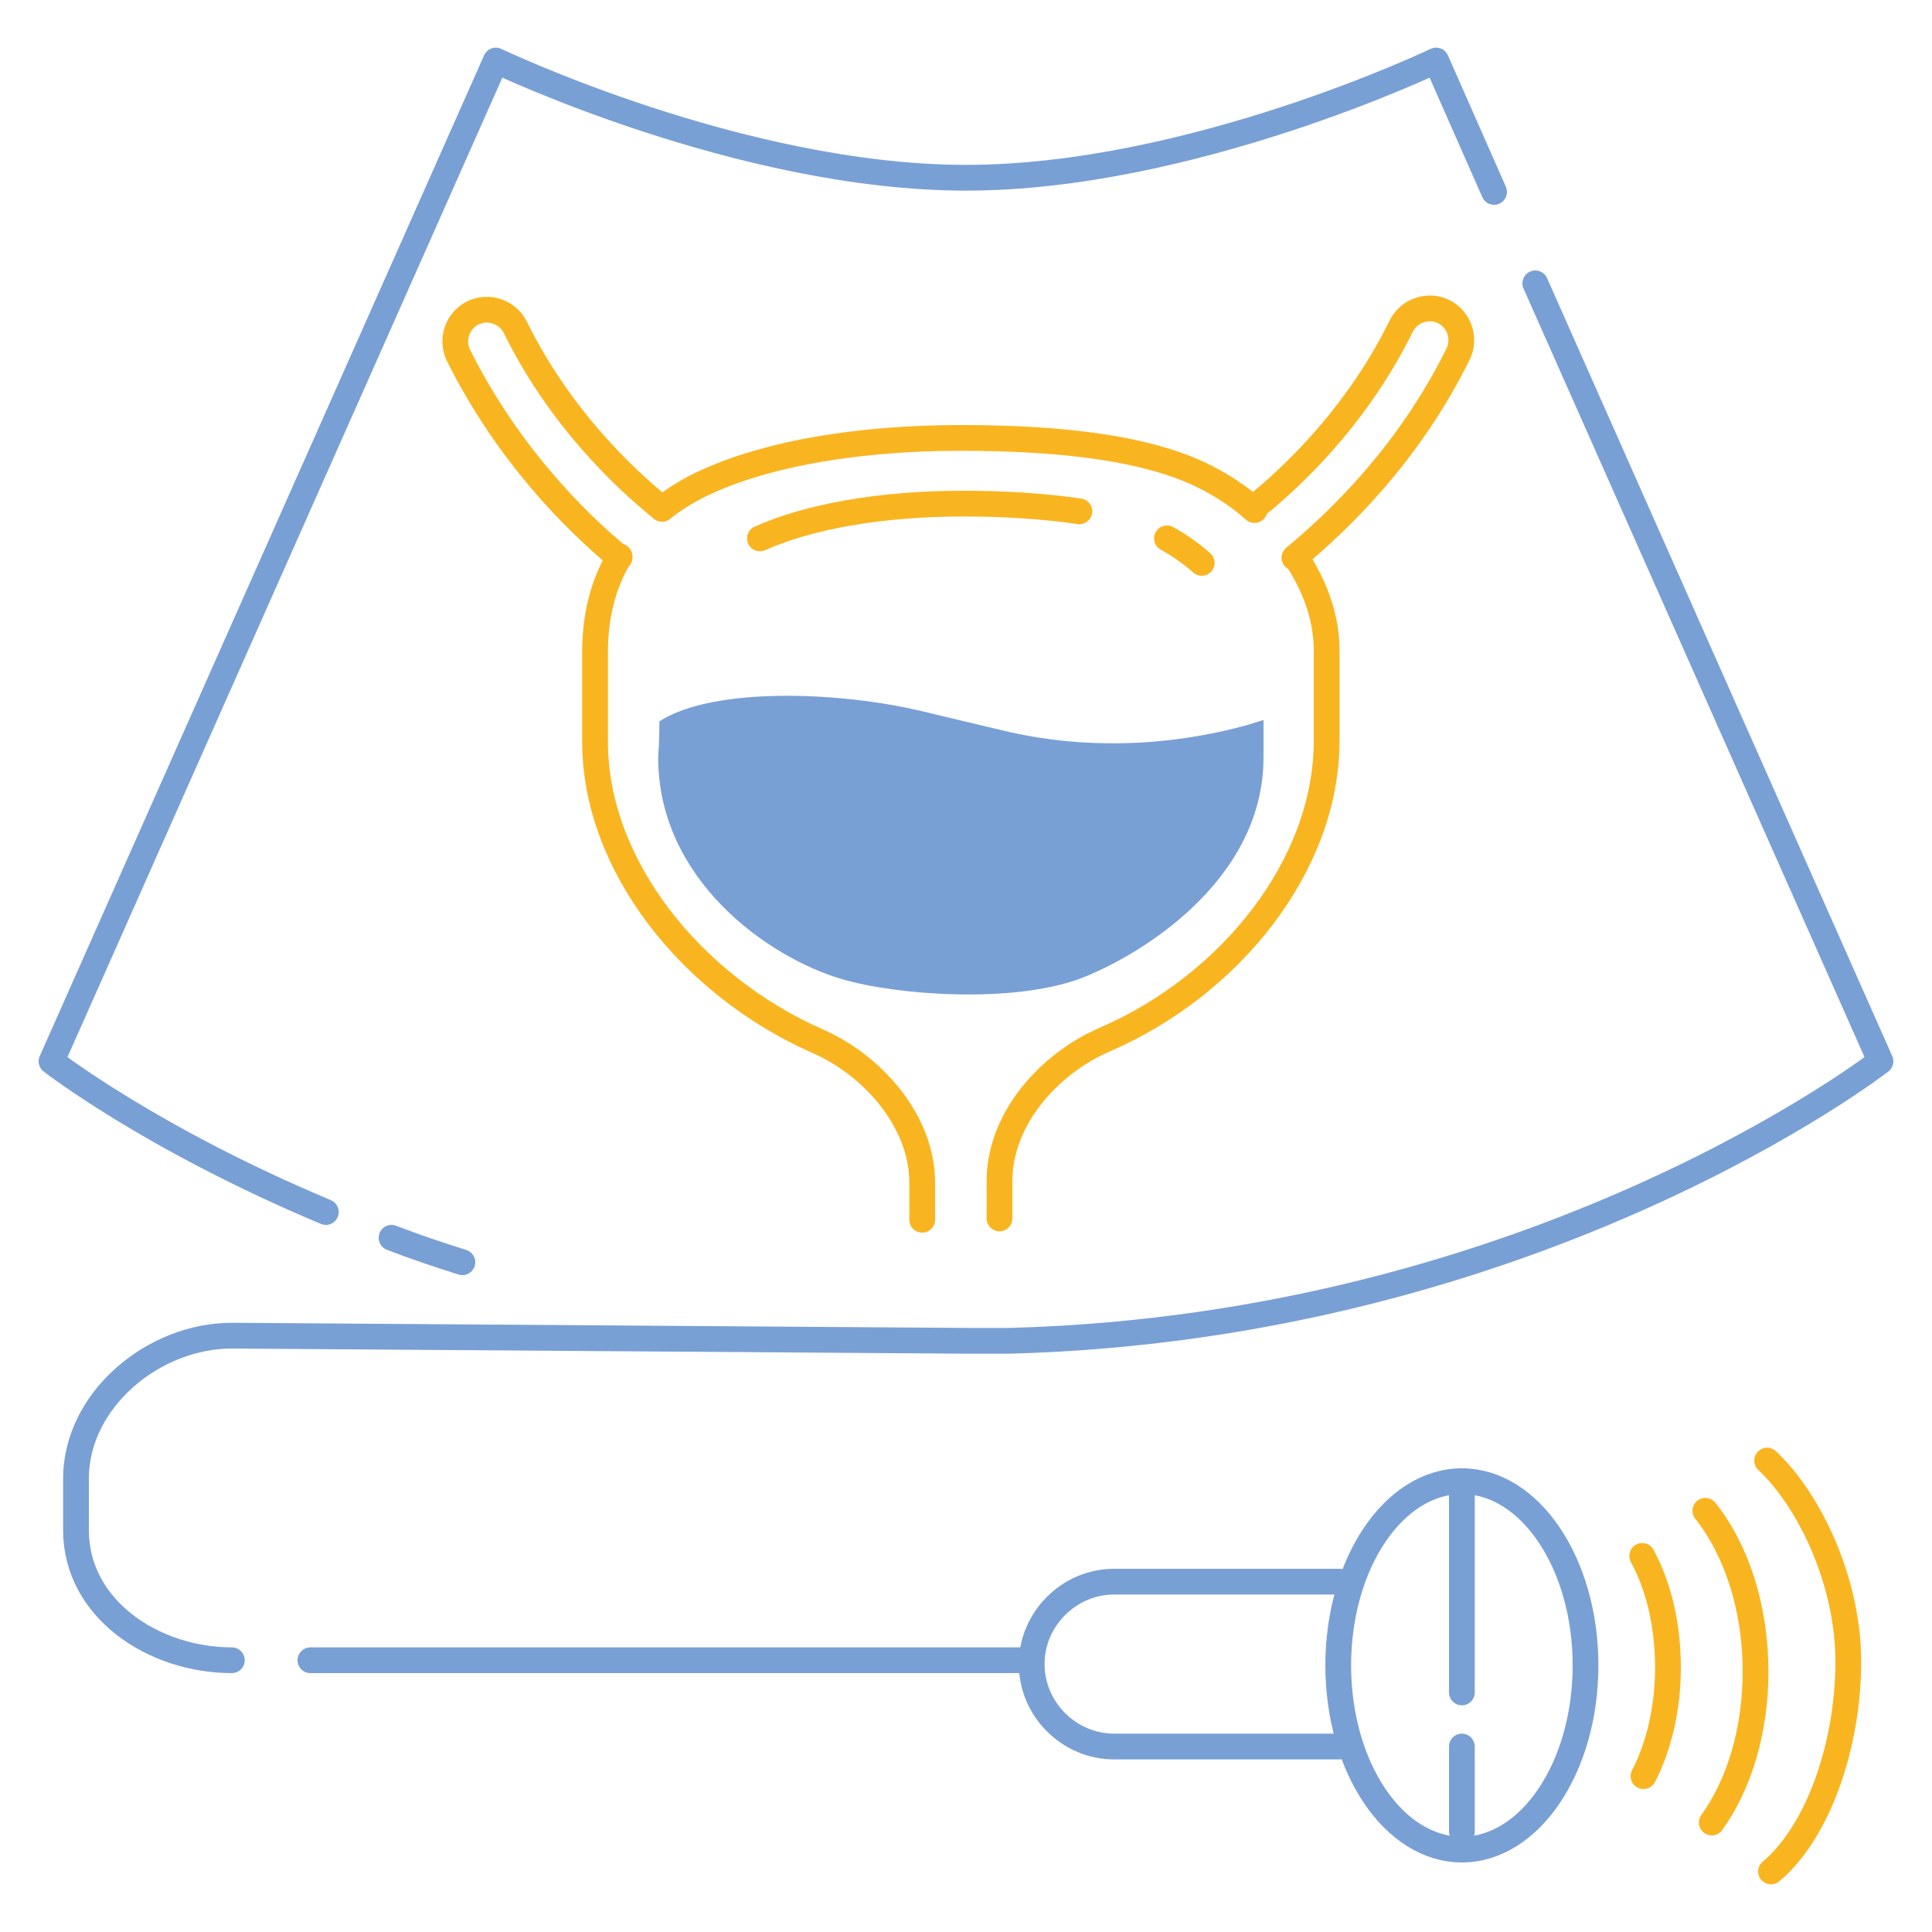 <?xml version="1.0" encoding="utf-8"?>
<!-- Generator: Adobe Illustrator 24.1.2, SVG Export Plug-In . SVG Version: 6.00 Build 0)  -->
<svg version="1.1" id="Layer_1" xmlns="http://www.w3.org/2000/svg" xmlns:xlink="http://www.w3.org/1999/xlink" x="0px" y="0px"
	 viewBox="0 0 150 150" style="enable-background:new 0 0 150 150;" xml:space="preserve">
<style type="text/css">
	.st0{fill:none;stroke:#79A0D5;stroke-width:2;stroke-linecap:round;stroke-linejoin:round;stroke-miterlimit:10;}
	.st1{fill:none;stroke:#F9B520;stroke-width:2;stroke-linecap:round;stroke-linejoin:round;stroke-miterlimit:10;}
	.st2{fill:#79A0D5;}
</style>
<g>
	<g>
		<g>
			<ellipse class="st0" cx="113.5" cy="129.3" rx="9.6" ry="14.3"/>
			<path class="st1" d="M127.5,120.8c1.3,2.4,2,5.4,2,8.7c0,3.1-0.7,6.1-1.9,8.4"/>
			<path class="st1" d="M132.4,117.3c2.4,3,3.9,7.5,3.9,12.5c0,4.6-1.3,8.8-3.4,11.7"/>
			<path class="st1" d="M137.2,113.4c3.3,3.1,6.3,9.4,6.3,15.6c0,6.6-2.4,13.3-6,16.3"/>
			<path class="st0" d="M104,135.6H86.5c-3.5,0-6.4-2.9-6.4-6.4l0,0c0-3.5,2.9-6.4,6.4-6.4H104"/>
			<line class="st0" x1="113.5" y1="115" x2="113.5" y2="131.4"/>
			<line class="st0" x1="113.5" y1="135.6" x2="113.5" y2="142.2"/>
		</g>
		<path class="st0" d="M30.4,96.1c1.8,0.7,3.6,1.3,5.5,1.9"/>
		<path class="st0" d="M116,14.9l-4.5-10.2c0,0-19,9.1-36.5,9.1S38.5,4.7,38.5,4.7L4,82.4c0,0,7.7,6,21.3,11.7"/>
		<path class="st0" d="M18,128.9c-6.1,0-12.1-4-12.1-10.1v-4c0-6.1,6-11.1,12.1-11.1l57,0.4c1.1,0,2.3,0,3.4,0
			C119.5,103,146,82.4,146,82.4L119.2,22"/>
		<line class="st0" x1="79.7" y1="128.9" x2="24.1" y2="128.9"/>
	</g>
	<g>
		<g>
			<path class="st1" d="M97.3,39.5c0.2-0.2,0.4-0.4,0.7-0.6c3.1-2.6,7.6-7.1,10.8-13.6c0.6-1.2,2.1-1.7,3.3-1.1s1.7,2.1,1.1,3.3
				c-3.8,7.7-9.2,12.9-12.7,15.8"/>
		</g>
		<g>
			<path class="st1" d="M51.4,39.5c-3.1-2.5-8-7.2-11.4-14.1c-0.6-1.2-2.1-1.7-3.3-1.1s-1.7,2.1-1.1,3.3c3.8,7.6,9,12.8,12.5,15.7"
				/>
		</g>
		<path class="st1" d="M48.1,43.2c-1.3,2.2-1.9,4.7-1.9,7.4v7c0,9.6,7.5,18.9,17.2,23.2c4.4,1.9,8.2,6.3,8.2,11v2.9"/>
		<path class="st1" d="M97.4,39.6c-1-0.9-2.2-1.7-3.3-2.3C89.6,34.8,82.5,34,74.6,34c-7.9,0-14.8,1.2-19.5,3.3
			c-1.4,0.6-2.7,1.4-3.7,2.2"/>
		<path class="st1" d="M83.8,39.7c-2.7-0.4-5.8-0.6-9-0.6c-6.4,0-12,1-15.8,2.7"/>
		<path class="st1" d="M93.3,43.7c-0.9-0.8-1.8-1.4-2.7-1.9"/>
		<path class="st1" d="M77.6,94.6v-2.9c0-4.8,3.8-9.1,8.2-11c9.7-4.2,17.2-13.5,17.2-23.2v-7c0-2.4-0.8-4.7-2.1-6.8"/>
		<path class="st2" d="M98.1,55.9l-1.3,0.4c-6.2,1.7-12.8,1.9-19,0.4l-6.3-1.5c-6.3-1.5-16.1-1.9-20.3,0.8c0,1.5-0.1,2.8-0.1,2.8
			c0,9.5,8.5,15.5,14.2,17.2c4.4,1.3,13.3,1.9,18.5,0c4.3-1.6,14.3-7.4,14.3-17.2L98.1,55.9L98.1,55.9z"/>
	</g>
</g>
</svg>
